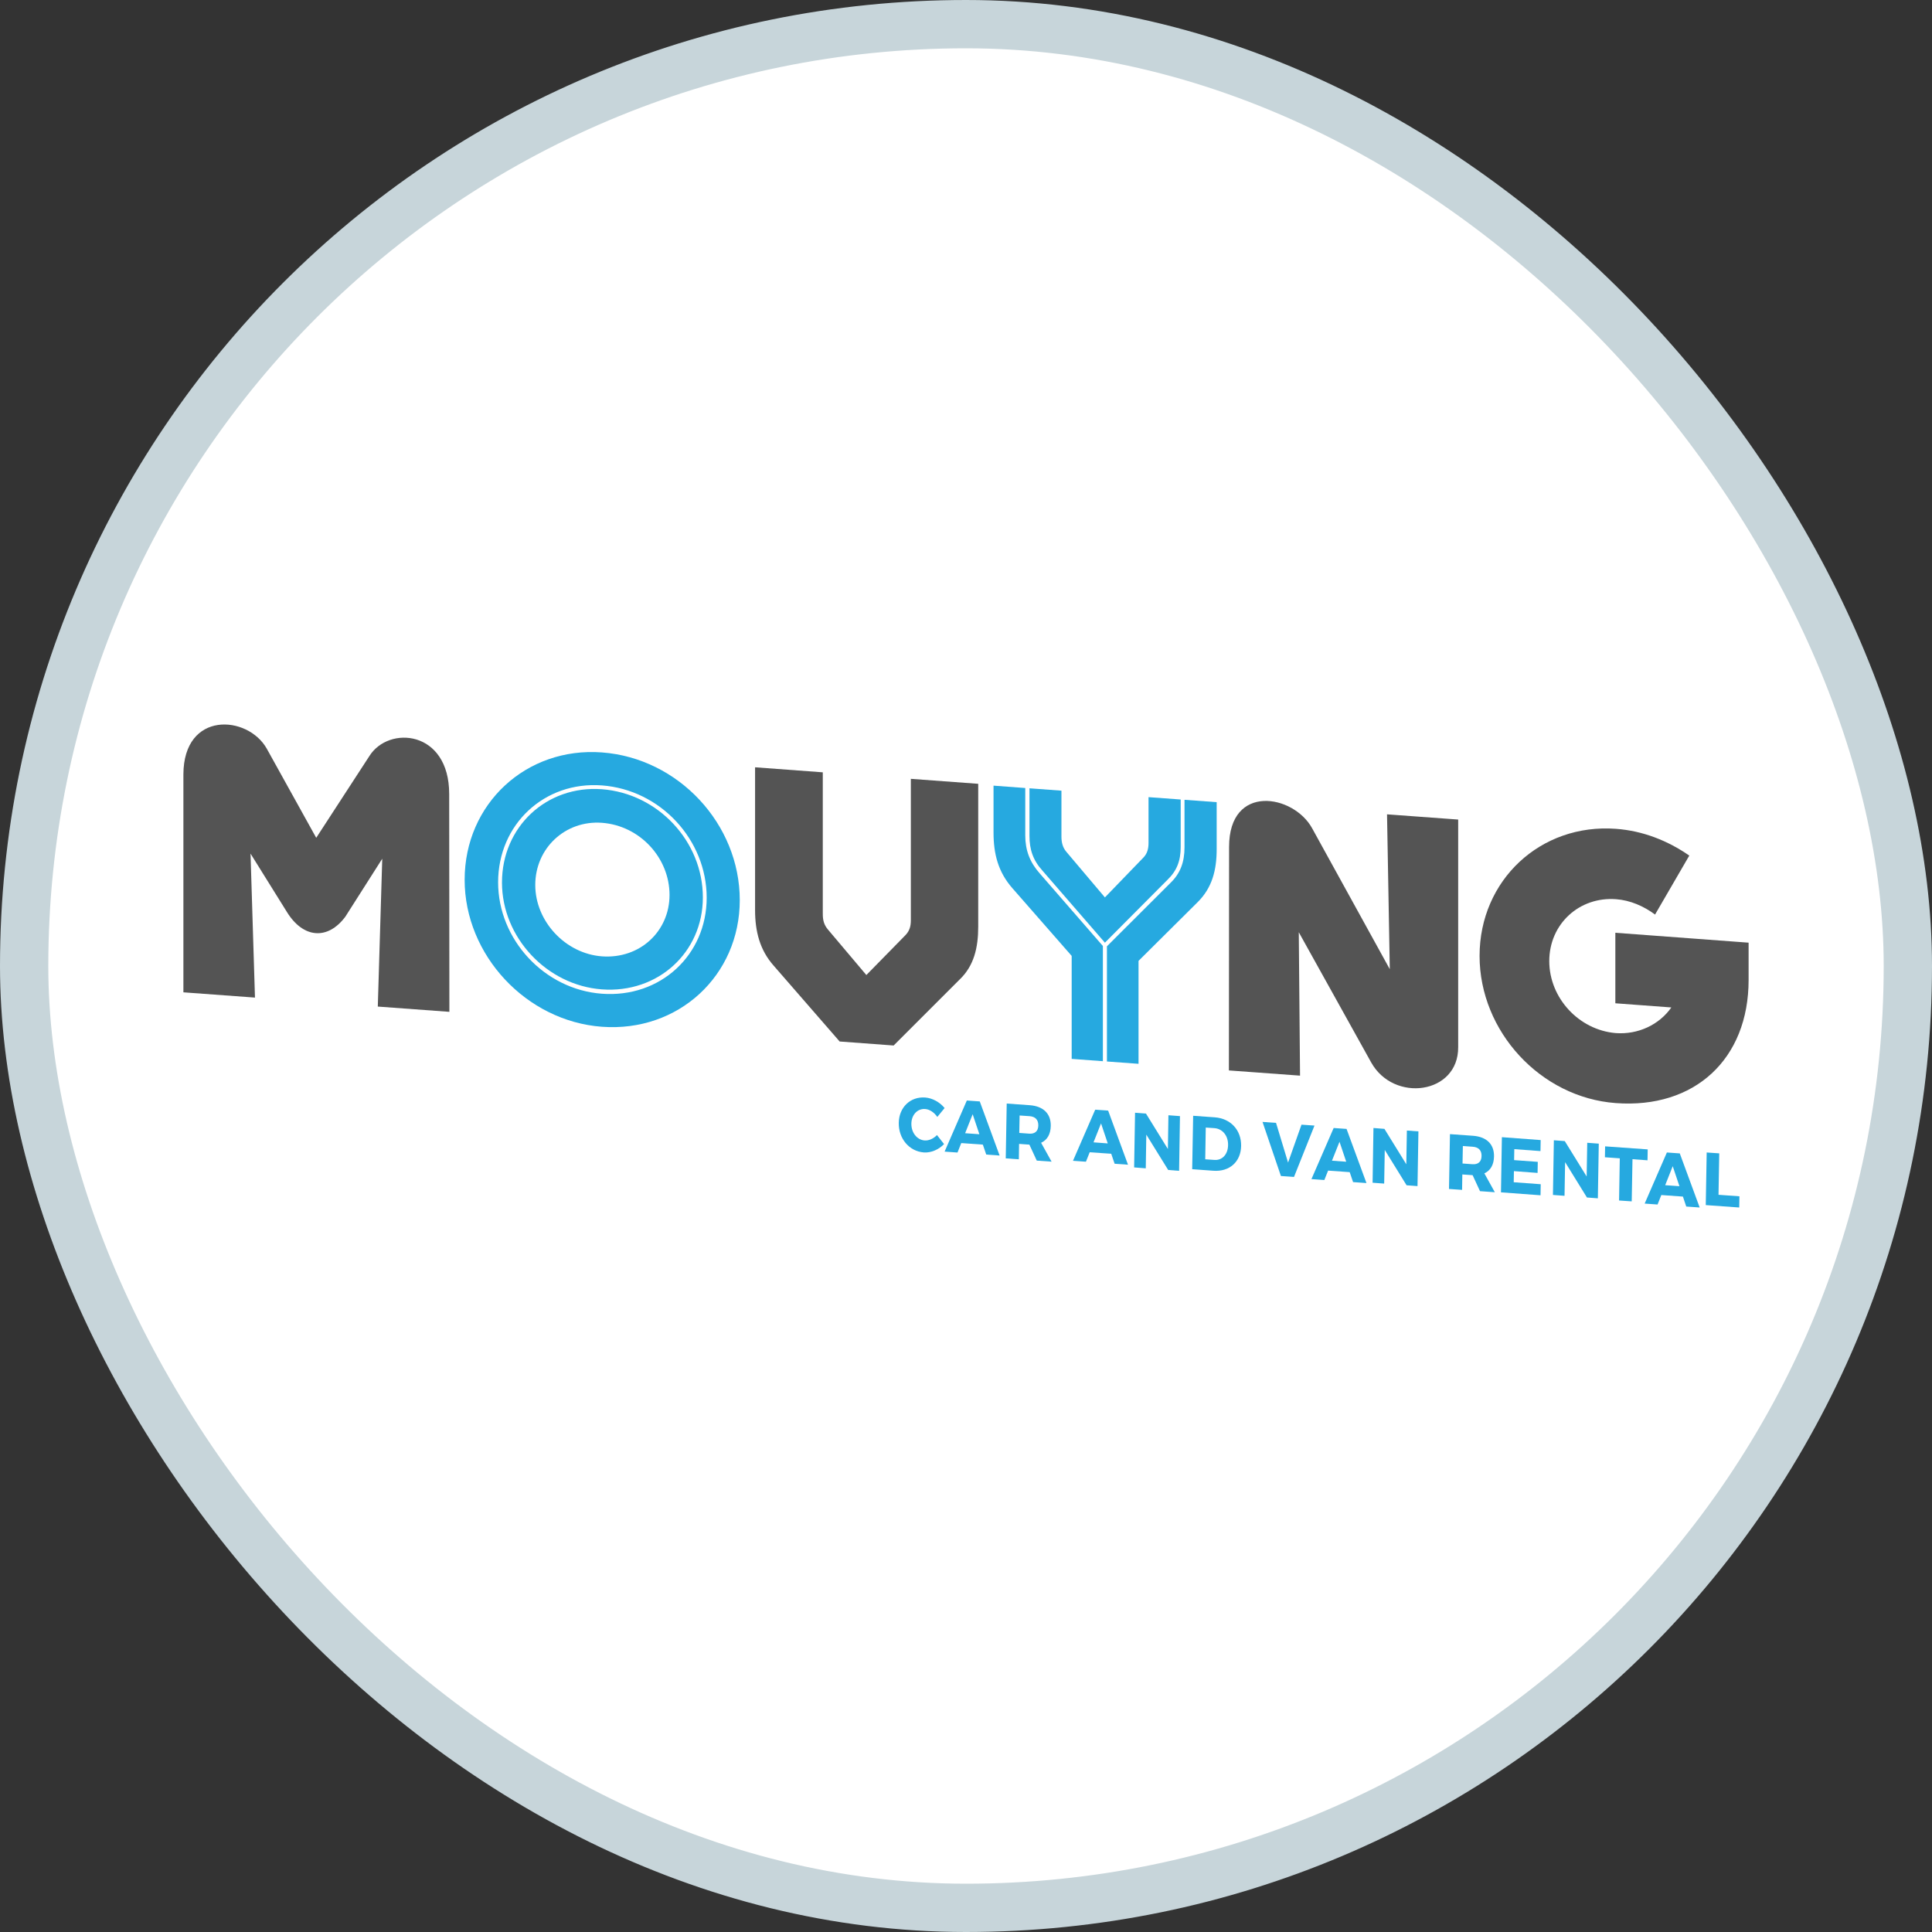 <svg width="40" height="40" viewBox="0 0 40 40" fill="none" xmlns="http://www.w3.org/2000/svg">
<rect x="0" y="0" width="40" height="40" fill="#333333" stroke="none"/>
<g clip-path="url(#clip0_1623_181)">
<rect x="0.5" y="0.5" width="39" height="39" rx="19.5" fill="white" stroke="#C7D5DA"/>
<path d="M7.822 20.84L7.914 17.779L7.15 18.979C6.787 19.467 6.276 19.433 5.936 18.875L5.187 17.673L5.279 20.654L3.797 20.545V16.035C3.801 14.711 5.13 14.802 5.523 15.5L6.547 17.346L7.646 15.656C8.044 15.015 9.3 15.115 9.3 16.439L9.304 20.949L7.822 20.84Z" fill="#545454"/>
<path d="M13.862 18.529C13.862 17.762 13.249 17.093 12.461 17.035C11.707 16.98 11.082 17.557 11.082 18.323C11.082 19.075 11.707 19.744 12.461 19.8C13.249 19.858 13.862 19.28 13.862 18.529ZM14.552 18.58C14.552 19.717 13.623 20.57 12.461 20.484C11.321 20.399 10.393 19.409 10.393 18.272C10.393 17.113 11.321 16.256 12.461 16.34C13.623 16.427 14.552 17.42 14.552 18.58ZM14.631 18.586C14.631 17.385 13.673 16.351 12.461 16.261C11.271 16.173 10.313 17.066 10.313 18.267C10.313 19.453 11.271 20.486 12.461 20.574C13.673 20.664 14.631 19.772 14.631 18.586ZM15.316 18.636C15.316 20.196 14.048 21.375 12.461 21.258C10.896 21.142 9.62 19.775 9.62 18.215C9.62 16.64 10.896 15.462 12.461 15.578C14.048 15.695 15.316 17.061 15.316 18.636Z" fill="#26A9E0"/>
<path d="M20.253 16.228V19.184C20.253 19.62 20.166 19.996 19.867 20.281L18.502 21.646L17.384 21.563L16.02 19.995C15.728 19.667 15.633 19.277 15.633 18.841V15.886L17.035 15.99V18.923C17.035 19.048 17.058 19.148 17.145 19.249L17.937 20.187L18.741 19.367C18.828 19.279 18.858 19.183 18.858 19.058V16.125L20.253 16.228Z" fill="#545454"/>
<path d="M22.918 19.592L24.233 18.28C24.438 18.083 24.524 17.848 24.524 17.541V16.559L25.19 16.608V17.579C25.19 18.018 25.095 18.381 24.797 18.677L23.572 19.894V22.025L22.918 21.977V19.592ZM21.314 16.321L21.976 16.37V17.319C21.976 17.436 21.999 17.544 22.078 17.636L22.876 18.58L23.674 17.754C23.753 17.673 23.779 17.57 23.779 17.452V16.504L24.445 16.553V17.536C24.445 17.819 24.366 18.029 24.169 18.218L22.876 19.517L21.583 18.026C21.386 17.808 21.314 17.587 21.314 17.304V16.321ZM20.963 18.392C20.664 18.053 20.57 17.676 20.57 17.237V16.266L21.227 16.315V17.297C21.227 17.603 21.322 17.852 21.523 18.079L22.834 19.586V21.971L22.188 21.923V19.791L20.963 18.392Z" fill="#26A9E0"/>
<path d="M30.19 16.968V21.68C30.197 22.655 28.857 22.836 28.389 21.997L26.89 19.301L26.916 22.27L25.443 22.162L25.447 17.533C25.447 16.215 26.783 16.446 27.167 17.15L28.774 20.066L28.717 16.86L30.19 16.968Z" fill="#545454"/>
<path d="M33.444 19.312L36.203 19.517V20.289C36.203 21.928 35.085 22.96 33.452 22.838C31.895 22.723 30.633 21.354 30.633 19.791C30.633 18.224 31.895 17.043 33.459 17.16C34.02 17.202 34.532 17.407 34.975 17.714L34.266 18.935C34.035 18.762 33.751 18.638 33.459 18.617C32.698 18.56 32.076 19.13 32.076 19.898C32.076 20.663 32.69 21.325 33.452 21.389C33.91 21.423 34.35 21.22 34.603 20.858L33.444 20.772V19.312H33.444Z" fill="#545454"/>
<path d="M19.557 22.941L19.406 23.125C19.341 23.03 19.244 22.967 19.155 22.961C18.995 22.949 18.872 23.08 18.869 23.263C18.866 23.45 18.985 23.6 19.144 23.612C19.229 23.618 19.328 23.575 19.399 23.5L19.546 23.687C19.436 23.801 19.275 23.871 19.127 23.86C18.824 23.837 18.602 23.573 18.608 23.247C18.613 22.925 18.849 22.7 19.155 22.723C19.304 22.734 19.458 22.819 19.557 22.941Z" fill="#26A9E0"/>
<path d="M20.138 23.069L19.982 23.462L20.277 23.483L20.138 23.069ZM19.902 23.666L19.824 23.862L19.557 23.843L20.017 22.785L20.285 22.804L20.696 23.924L20.419 23.904L20.349 23.698L19.902 23.666Z" fill="#26A9E0"/>
<path d="M21.308 23.471C21.426 23.479 21.495 23.421 21.497 23.301C21.499 23.182 21.432 23.117 21.315 23.109L21.11 23.095L21.103 23.456L21.308 23.471ZM21.312 23.698L21.305 23.698L21.099 23.683L21.094 24.002L20.823 23.983L20.843 22.848L21.319 22.882C21.6 22.902 21.759 23.057 21.755 23.309C21.752 23.483 21.681 23.603 21.555 23.66L21.772 24.051L21.465 24.029L21.312 23.698Z" fill="#26A9E0"/>
<path d="M22.796 23.259L22.64 23.651L22.935 23.673L22.796 23.259ZM22.561 23.856L22.483 24.052L22.215 24.033L22.675 22.975L22.943 22.994L23.354 24.114L23.077 24.094L23.007 23.888L22.561 23.856Z" fill="#26A9E0"/>
<path d="M24.186 24.223L23.733 23.491L23.722 24.189L23.481 24.17L23.5 23.038L23.726 23.055L24.18 23.789L24.191 23.09L24.43 23.108L24.412 24.241L24.186 24.223Z" fill="#26A9E0"/>
<path d="M24.953 24.002L25.142 24.015C25.304 24.027 25.423 23.902 25.426 23.708C25.43 23.512 25.31 23.369 25.142 23.357L24.964 23.345L24.953 24.002ZM25.151 23.133C25.479 23.157 25.702 23.397 25.696 23.726C25.69 24.053 25.457 24.263 25.122 24.239L24.683 24.207L24.703 23.101L25.151 23.133Z" fill="#26A9E0"/>
<path d="M26.52 24.348L26.139 23.228L26.419 23.248L26.668 24.07L26.946 23.285L27.215 23.304L26.791 24.367L26.52 24.348Z" fill="#26A9E0"/>
<path d="M27.733 23.639L27.577 24.031L27.872 24.052L27.733 23.639ZM27.497 24.236L27.419 24.431L27.152 24.412L27.612 23.354L27.879 23.373L28.291 24.494L28.014 24.474L27.944 24.268L27.497 24.236Z" fill="#26A9E0"/>
<path d="M29.122 24.54L28.67 23.808L28.658 24.505L28.418 24.487L28.436 23.354L28.663 23.372L29.116 24.105L29.128 23.407L29.367 23.424L29.348 24.557L29.122 24.54Z" fill="#26A9E0"/>
<path d="M30.486 24.104C30.603 24.112 30.672 24.053 30.674 23.934C30.677 23.815 30.609 23.75 30.492 23.742L30.287 23.727L30.28 24.089L30.486 24.104ZM30.489 24.331L30.482 24.33L30.276 24.316L30.271 24.635L30 24.616L30.02 23.481L30.496 23.515C30.777 23.535 30.936 23.689 30.932 23.942C30.929 24.116 30.858 24.236 30.732 24.293L30.949 24.684L30.642 24.662L30.489 24.331Z" fill="#26A9E0"/>
<path d="M31.352 23.792L31.348 24.019L31.838 24.055L31.834 24.284L31.344 24.247L31.34 24.477L31.899 24.518L31.895 24.747L31.076 24.686L31.095 23.544L31.898 23.604L31.894 23.832L31.352 23.792Z" fill="#26A9E0"/>
<path d="M32.856 24.793L32.404 24.061L32.392 24.758L32.152 24.74L32.171 23.608L32.397 23.625L32.85 24.358L32.862 23.66L33.101 23.678L33.082 24.81L32.856 24.793Z" fill="#26A9E0"/>
<path d="M33.799 24L33.783 24.873L33.521 24.855L33.536 23.982L33.228 23.96L33.232 23.734L34.114 23.797L34.11 24.023L33.799 24Z" fill="#26A9E0"/>
<path d="M34.632 24.145L34.476 24.538L34.771 24.559L34.632 24.145ZM34.396 24.742L34.318 24.938L34.051 24.919L34.511 23.861L34.778 23.88L35.19 25L34.912 24.98L34.843 24.774L34.396 24.742Z" fill="#26A9E0"/>
<path d="M36.013 24.768L36.009 25L35.316 24.95L35.335 23.861L35.595 23.879L35.58 24.737L36.013 24.768Z" fill="#26A9E0"/>
</g>
<defs>
<clipPath id="clip0_1623_181">
<rect width="40" height="40" fill="white"/>
</clipPath>
</defs>
</svg>
